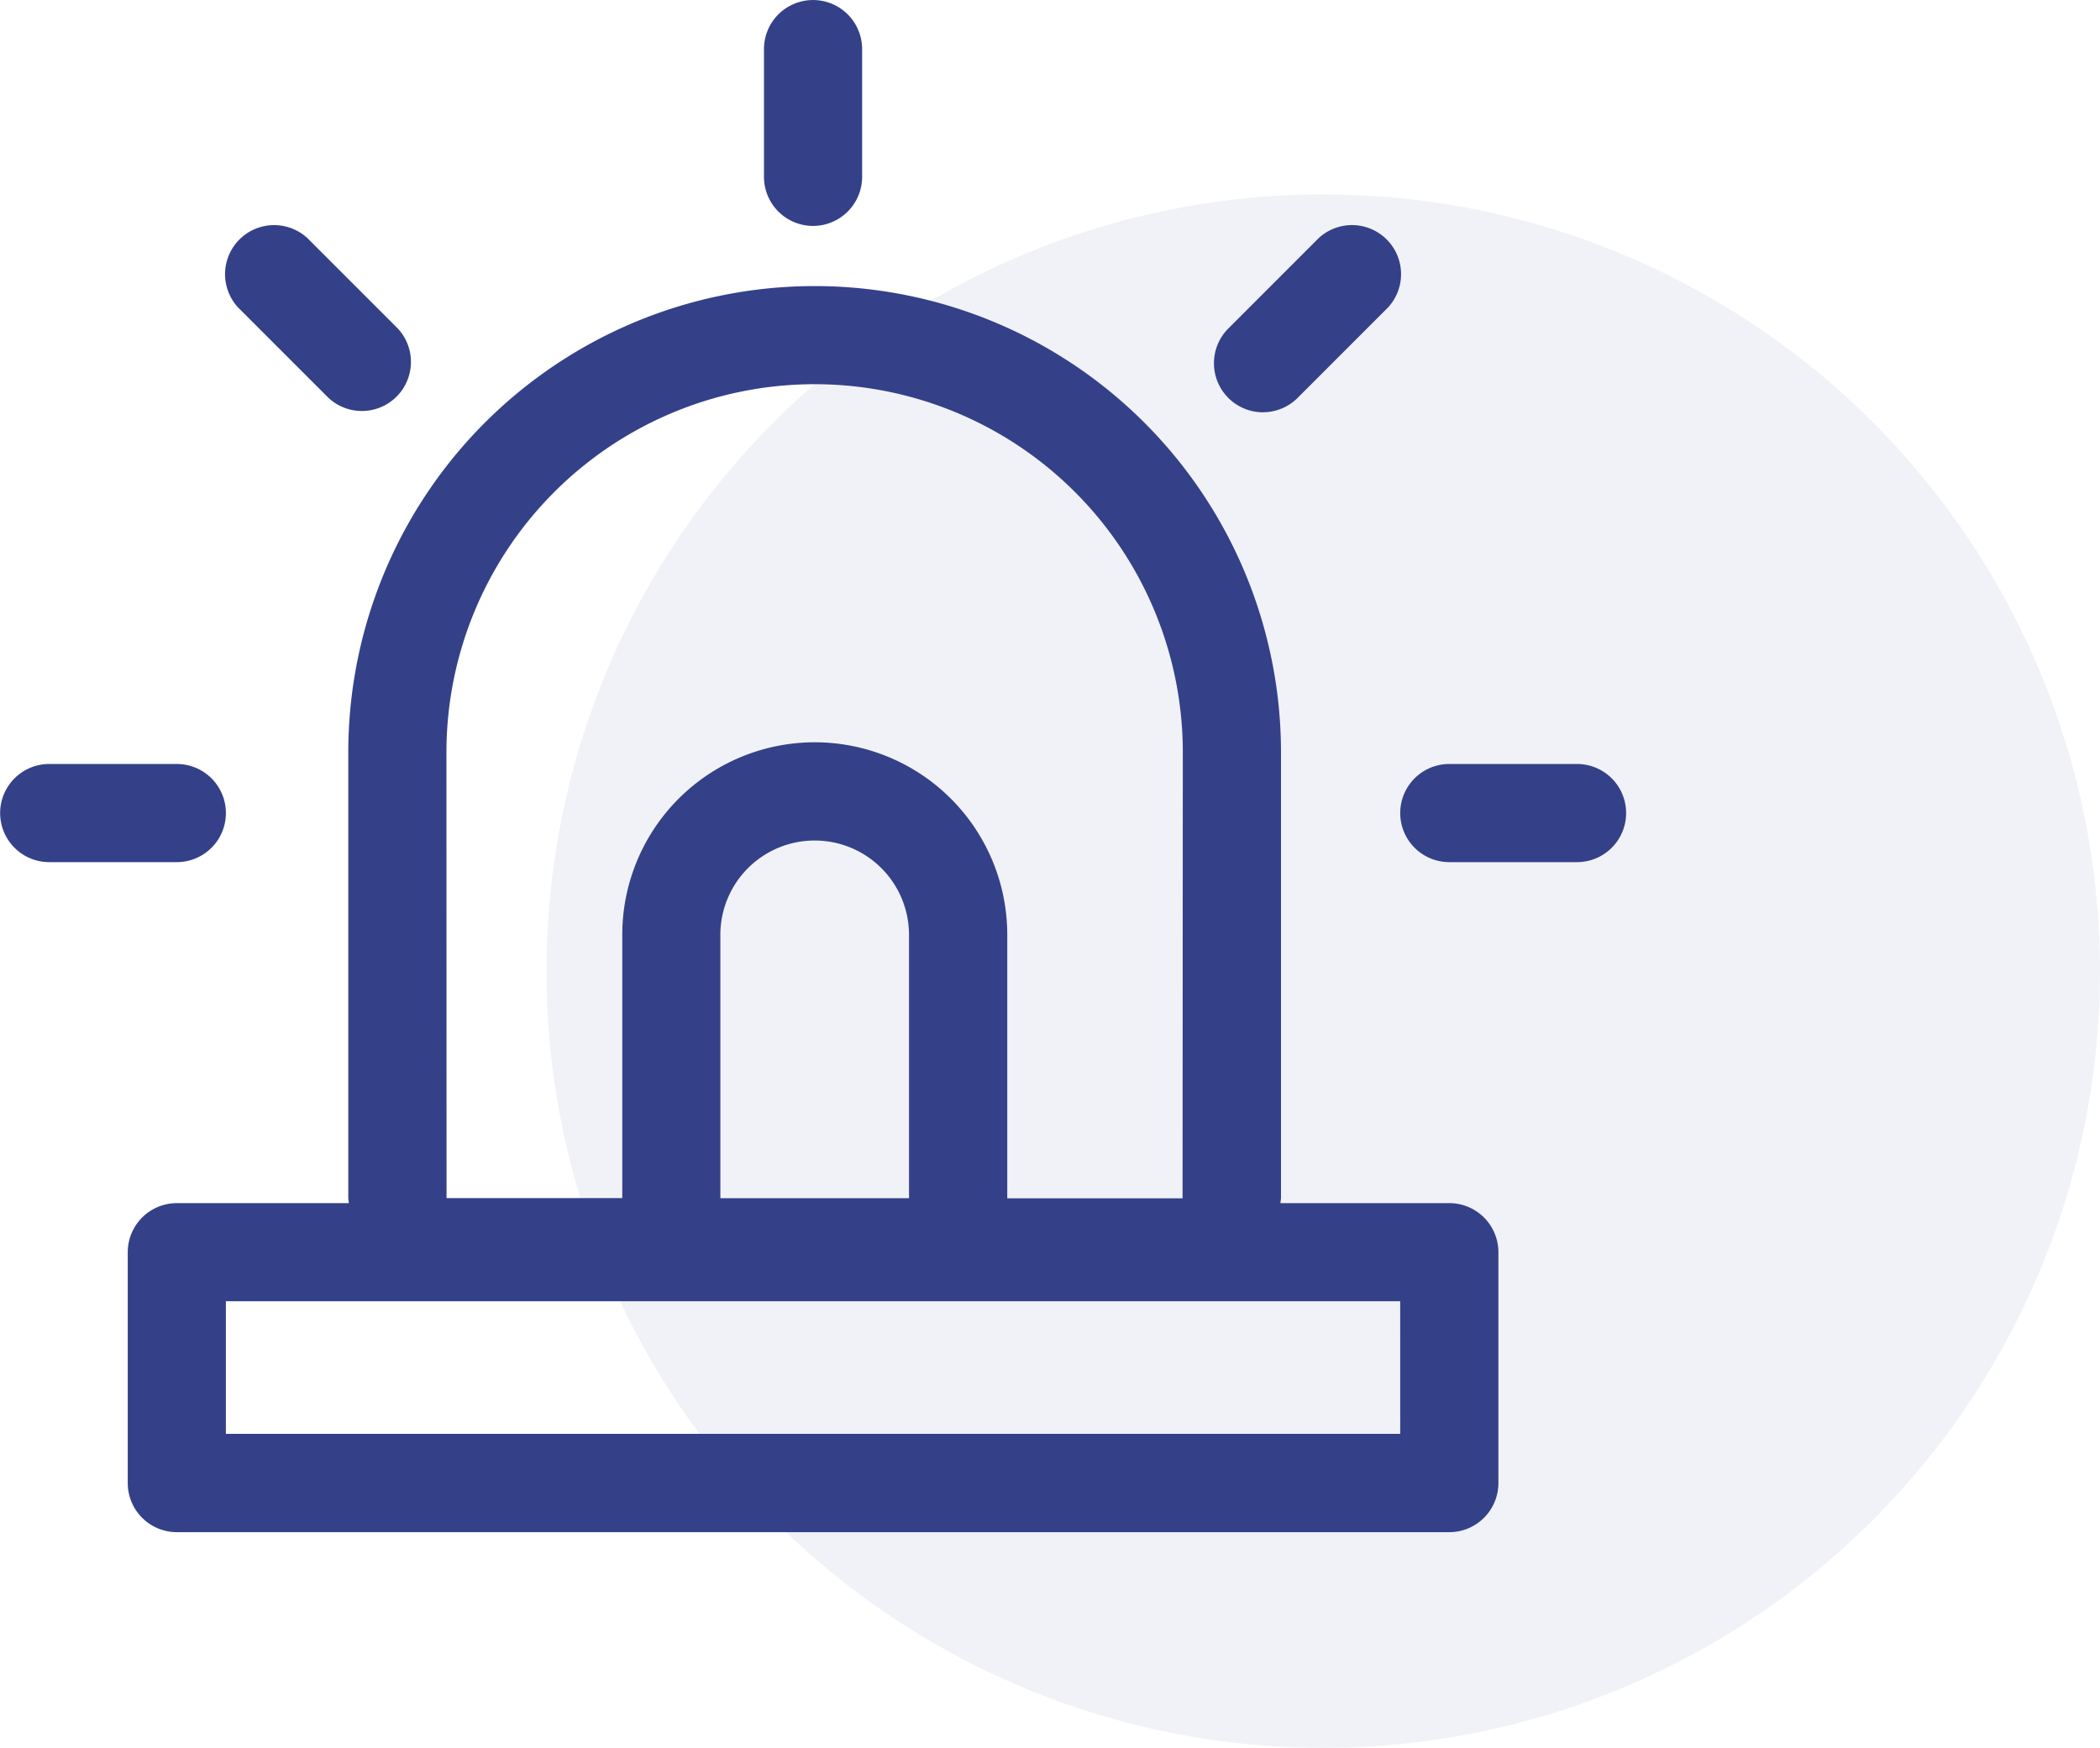 <?xml version="1.0" encoding="utf-8"?><svg xmlns="http://www.w3.org/2000/svg" width="75.699" height="63.007" viewBox="0 0 75.699 63.007"><g transform="translate(-93.301 -34.993)"><circle cx="28" cy="28" r="28" transform="translate(113 42)" fill="#344189" opacity="0.07"/><g transform="translate(-220.777 -700.799)"><path d="M366.922,780.508h-6.086c0-.063.019-.123.019-.187V764.261a16.81,16.81,0,0,0-33.621,0v16.061c0,.064.016.124.019.187h-6.2a1.77,1.77,0,0,0-1.769,1.769V790.6a1.769,1.769,0,0,0,1.769,1.769h45.87a1.769,1.769,0,0,0,1.769-1.769v-8.318A1.77,1.77,0,0,0,366.922,780.508Zm-19.476-.178-6.8,0v-9.493a3.4,3.4,0,1,1,6.8,0Zm-16.674-16.07a13.272,13.272,0,0,1,26.544,0l-.009,16.075h0l-6.319,0v-9.5a6.939,6.939,0,1,0-13.878,0v9.492l-6.334,0Zm34.381,24.565H322.821v-4.779h42.331Z" transform="translate(-0.601 -1.346)" fill="#344189"/><path d="M346.979,743.936a1.77,1.77,0,0,0,1.769-1.769v-4.605a1.769,1.769,0,0,0-3.538,0v4.605A1.769,1.769,0,0,0,346.979,743.936Z" transform="translate(-3.593)" fill="#344189"/><path d="M326.971,751.187a1.769,1.769,0,0,0,2.5-2.5l-3.256-3.256a1.769,1.769,0,0,0-2.5,2.5Z" transform="translate(-1.052 -1.052)" fill="#344189"/><path d="M365.312,751.705a1.766,1.766,0,0,0,1.251-.518l3.256-3.257a1.769,1.769,0,0,0-2.5-2.5l-3.255,3.256a1.77,1.77,0,0,0,1.251,3.021Z" transform="translate(-5.709 -1.052)" fill="#344189"/><path d="M377.511,766.925h-4.605a1.769,1.769,0,0,0,0,3.538h4.605a1.769,1.769,0,1,0,0-3.538Z" transform="translate(-6.585 -3.593)" fill="#344189"/><path d="M322.221,768.694a1.769,1.769,0,0,0-1.769-1.769h-4.6a1.769,1.769,0,0,0,0,3.538h4.6A1.769,1.769,0,0,0,322.221,768.694Z" transform="translate(0 -3.593)" fill="#344189"/></g></g></svg>
